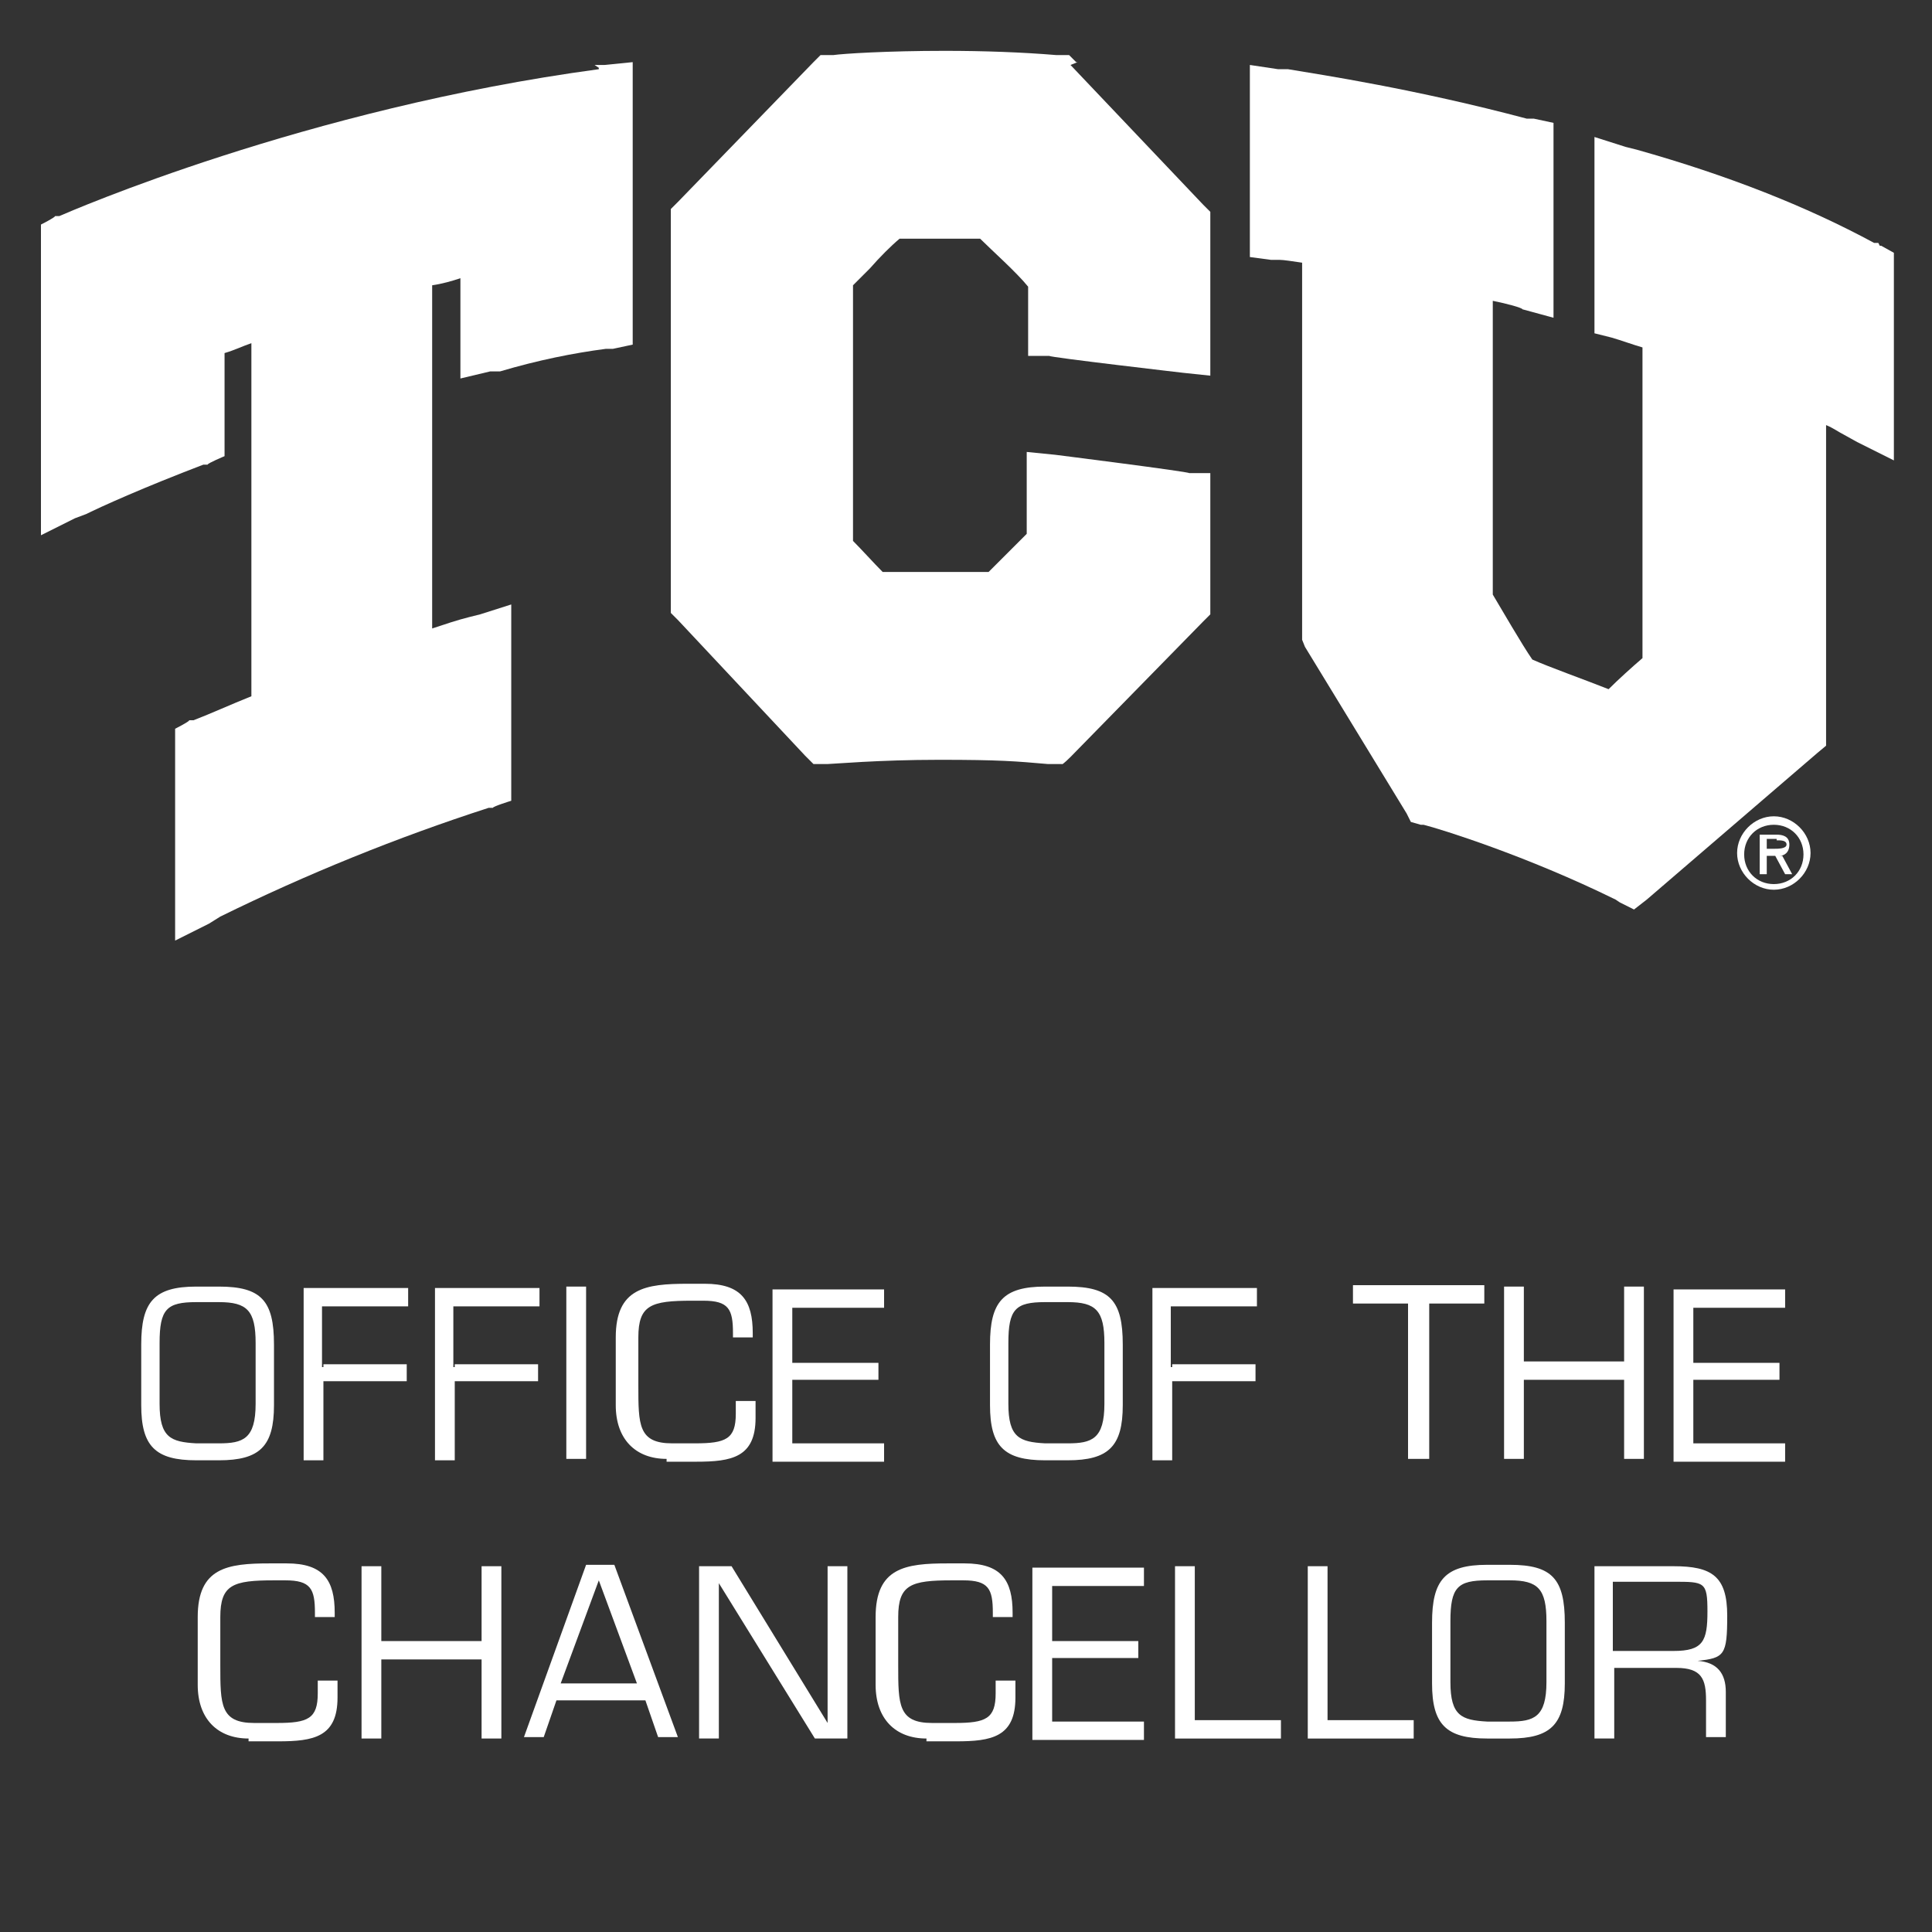 <?xml version="1.0" encoding="UTF-8"?>
<svg id="Layer_1" xmlns="http://www.w3.org/2000/svg" version="1.1" viewBox="0 0 136.8 136.8">
  <rect x="0" y="0" width="136.8" height="136.8" fill="#333333" stroke="none"/>
  <!-- Generator: Adobe Illustrator 29.5.1, SVG Export Plug-In . SVG Version: 2.1.0 Build 141)  -->
  <defs>
    <style>
      .st0 {
        fill: #fff;
      }
    </style>
  </defs>
  <g>
    <path class="st0" d="M15.5,91.1c3,0,3.9,1,3.9,4.1v4.3c0,2.9-1,3.9-3.9,3.9h-1.6c-2.9,0-3.9-1-3.9-3.9v-4.3c0-3,.9-4.1,3.9-4.1h1.6ZM13.9,92.2c-2.1,0-2.6.5-2.6,2.9v4.3c0,2.4.8,2.7,2.6,2.8h1.6c1.7,0,2.6-.3,2.6-2.8v-4.3c0-2.3-.6-2.9-2.6-2.9h-1.6Z"/>
    <path class="st0" d="M22.9,96.6h5.9v1.2h-5.9v5.6h-1.4v-12.2h7.4v1.3h-6.1v4.3h.1Z"/>
    <path class="st0" d="M32.2,96.6h5.9v1.2h-5.9v5.6h-1.4v-12.2h7.4v1.3h-6.1v4.3h.1Z"/>
    <path class="st0" d="M41.5,103.3h-1.4v-12.2h1.4v12.2Z"/>
    <path class="st0" d="M47.2,103.3c-2.2,0-3.6-1.4-3.6-3.8v-4.8c0-3.5,2.1-3.8,5.1-3.8h1.2c2.6,0,3.4,1.2,3.4,3.5v.3h-1.4v-.3c0-1.7-.3-2.3-2.1-2.3h-.8c-2.9,0-3.8.3-3.8,2.6v3.4c0,2.8,0,4.1,2.4,4.1h1.6c2.2,0,2.9-.3,2.9-2.1v-.9h1.4v1.2c0,2.8-1.7,3.1-4.2,3.1h-2.1Z"/>
    <path class="st0" d="M56.1,96.5h6.1v1.2h-6.1v4.5h6.5v1.3h-7.9v-12.2h7.9v1.3h-6.5v4.2-.2Z"/>
    <path class="st0" d="M75.6,91.1c3,0,3.9,1,3.9,4.1v4.3c0,2.9-1,3.9-3.9,3.9h-1.6c-2.9,0-3.9-1-3.9-3.9v-4.3c0-3,.9-4.1,3.9-4.1h1.6ZM74,92.2c-2.1,0-2.6.5-2.6,2.9v4.3c0,2.4.8,2.7,2.6,2.8h1.6c1.7,0,2.6-.3,2.6-2.8v-4.3c0-2.3-.6-2.9-2.6-2.9h-1.6Z"/>
    <path class="st0" d="M83,96.6h5.9v1.2h-5.9v5.6h-1.4v-12.2h7.4v1.3h-6.1v4.3h.1Z"/>
    <path class="st0" d="M101.1,103.3h-1.4v-11h-3.9v-1.3h9.3v1.3h-3.9v11Z"/>
    <path class="st0" d="M116.4,103.3h-1.4v-5.6h-7.1v5.6h-1.4v-12.2h1.4v5.3h7.1v-5.3h1.4v12.2Z"/>
    <path class="st0" d="M119.9,96.5h6.1v1.2h-6.1v4.5h6.5v1.3h-7.9v-12.2h7.9v1.3h-6.5v4.2-.2Z"/>
  </g>
  <g>
    <path class="st0" d="M17.6,123.1c-2.2,0-3.6-1.4-3.6-3.8v-4.8c0-3.5,2.1-3.8,5.1-3.8h1.2c2.6,0,3.4,1.2,3.4,3.5v.3h-1.4v-.3c0-1.7-.3-2.3-2.1-2.3h-.8c-2.9,0-3.8.3-3.8,2.6v3.4c0,2.8,0,4.1,2.4,4.1h1.6c2.2,0,2.9-.3,2.9-2.1v-.9h1.4v1.2c0,2.8-1.7,3.1-4.2,3.1h-2.1Z"/>
    <path class="st0" d="M35.5,123.1h-1.4v-5.6h-7.1v5.6h-1.4v-12.2h1.4v5.3h7.1v-5.3h1.4v12.2Z"/>
    <path class="st0" d="M39.4,120.4l-.9,2.6h-1.4l4.4-12.2h2l4.5,12.2h-1.4l-.9-2.6h-6.3ZM42.4,111.9l-2.7,7.3h5.4l-2.7-7.3h-.1Z"/>
    <path class="st0" d="M59.9,123.1h-2.2l-6.8-11h0v11h-1.4v-12.2h2.3l6.8,11.1h0v-11.1h1.4v12.2h-.1Z"/>
    <path class="st0" d="M65.6,123.1c-2.2,0-3.6-1.4-3.6-3.8v-4.8c0-3.5,2.1-3.8,5.1-3.8h1.2c2.6,0,3.4,1.2,3.4,3.5v.3h-1.4v-.3c0-1.7-.3-2.3-2.1-2.3h-.8c-2.9,0-3.8.3-3.8,2.6v3.4c0,2.8,0,4.1,2.4,4.1h1.6c2.2,0,2.9-.3,2.9-2.1v-.9h1.4v1.2c0,2.8-1.7,3.1-4.2,3.1h-2.1Z"/>
    <path class="st0" d="M74.5,116.2h6.1v1.2h-6.1v4.5h6.5v1.3h-7.9v-12.2h7.9v1.3h-6.5v4.2-.2Z"/>
    <path class="st0" d="M84.4,121.8h6.3v1.3h-7.5v-12.2h1.4v11h-.1Z"/>
    <path class="st0" d="M93.8,121.8h6.3v1.3h-7.5v-12.2h1.4v11h-.1Z"/>
    <path class="st0" d="M106.9,110.8c3,0,3.9,1,3.9,4.1v4.3c0,2.9-1,3.9-3.9,3.9h-1.6c-2.9,0-3.9-1-3.9-3.9v-4.3c0-3,.9-4.1,3.9-4.1,0,0,1.6,0,1.6,0ZM105.3,111.9c-2.1,0-2.6.5-2.6,2.9v4.3c0,2.4.8,2.7,2.6,2.8h1.6c1.7,0,2.6-.3,2.6-2.8v-4.3c0-2.3-.6-2.9-2.6-2.9,0,0-1.6,0-1.6,0Z"/>
    <path class="st0" d="M114.3,123.1h-1.4v-12.2h5.6c2.7,0,3.8.7,3.8,3.5s-.2,3-2.1,3.2h0c1.4.1,2,.9,2,2.2v3.2h-1.4v-2.6c0-1.5-.3-2.3-2.1-2.3h-4.4v4.9ZM118.5,116.9c2.1,0,2.4-.7,2.4-2.8s-.2-2.1-2.4-2.1h-4.3v4.9s4.3,0,4.3,0Z"/>
  </g>
  <g>
    <path class="st0" d="M125.6,58.4c1.2,0,2.1.9,2.1,2.1s-.9,2.1-2.1,2.1-2.1-.9-2.1-2.1.9-2.1,2.1-2.1ZM125.6,63c1.4,0,2.6-1.2,2.6-2.6s-1.2-2.6-2.6-2.6-2.6,1.2-2.6,2.6,1.2,2.6,2.6,2.6ZM126,60.6c.3,0,.7-.2.7-.8s-.5-.7-.9-.7h-1.2v2.8h.5v-1.3h.6l.7,1.3h.5l-.7-1.3h-.1ZM125.8,59.5c.3,0,.7,0,.7.3s-.6.3-.9.3h-.5v-.7h.7,0Z"/>
    <g>
      <path class="st0" d="M42.4,4.9C21.6,7.7,4.9,15,4.2,15.3h-.3c0,.1-1,.6-1,.6v22l2.4-1.2.8-.3c1-.5,4.1-1.9,8.3-3.5h.3c0-.1,1.2-.6,1.2-.6v-7.3c.7-.2,1.3-.5,1.9-.7v25c-1.5.6-2.8,1.2-4.1,1.7h-.3c0,.1-1,.6-1,.6v15l2.4-1.2.8-.5c6.1-3,12.5-5.6,19-7.7h.3c0-.1,1.3-.5,1.3-.5v-13.9l-2.2.7-.8.2c-.8.2-1.7.5-2.6.8v-24.3c.7-.1,1.4-.3,2-.5v7.1l2.1-.5h.7c2.7-.8,5.2-1.3,7.5-1.6h.5l1.4-.3V4.4l-2,.2h-.7l.3.2Z"/>
      <path class="st0" d="M76.2,4.4l-.5-.5h-.9c-2.4-.2-5.1-.3-7.9-.3-4.1,0-7.2.2-7.9.3h-.9l-.5.5-9.6,9.9-.5.5v28.6l.5.5,9,9.6.6.6h1c.3,0,3.6-.3,7.9-.3s5.4.1,7.7.3h1c0,.1.6-.5.6-.5l9.4-9.6.5-.5v-10h-1.5c0-.1-9.5-1.3-9.5-1.3l-2-.2v5.8c-.7.7-2,2-2.7,2.7h-7.5c-.6-.6-1.5-1.6-2.1-2.2v-18.1c.3-.3.7-.7,1.2-1.2.7-.8,1.5-1.6,2.1-2.1h5.7c.8.8,2.6,2.4,3.4,3.4v4.9h1.5c0,.1,9.5,1.2,9.5,1.2l1.9.2v-11.6l-.5-.5-9.4-9.9.5-.2Z"/>
      <path class="st0" d="M133,17.2h-.3c-4.8-2.6-10.4-4.8-16.8-6.6l-.8-.2-2.2-.7v13.9l1.2.3c.7.2,1.5.5,2.2.7v22c-.7.6-1.7,1.5-2.4,2.2-1.5-.6-4.3-1.6-5.4-2.1-.7-1-2.2-3.6-2.8-4.6v-20.8c1,.2,2.1.5,2.1.6l2.2.6v-13.8l-1.4-.3h-.5c-7.9-2.1-14.5-3.1-16.9-3.5h-.7l-2-.3v13.6l1.5.2h.6c.3,0,.9.1,1.6.2v26.7l.2.5,7.2,11.8.3.6.7.2h.2c1.2.3,7.3,2.2,13.6,5.3l.3.2,1,.5.9-.7,12.1-10.4.6-.5v-22.7c.5.2.9.5,1.3.7h0l.9.5,2.6,1.3v-14.7l-.9-.5h-.1Z"/>
    </g>
  </g>
</svg>